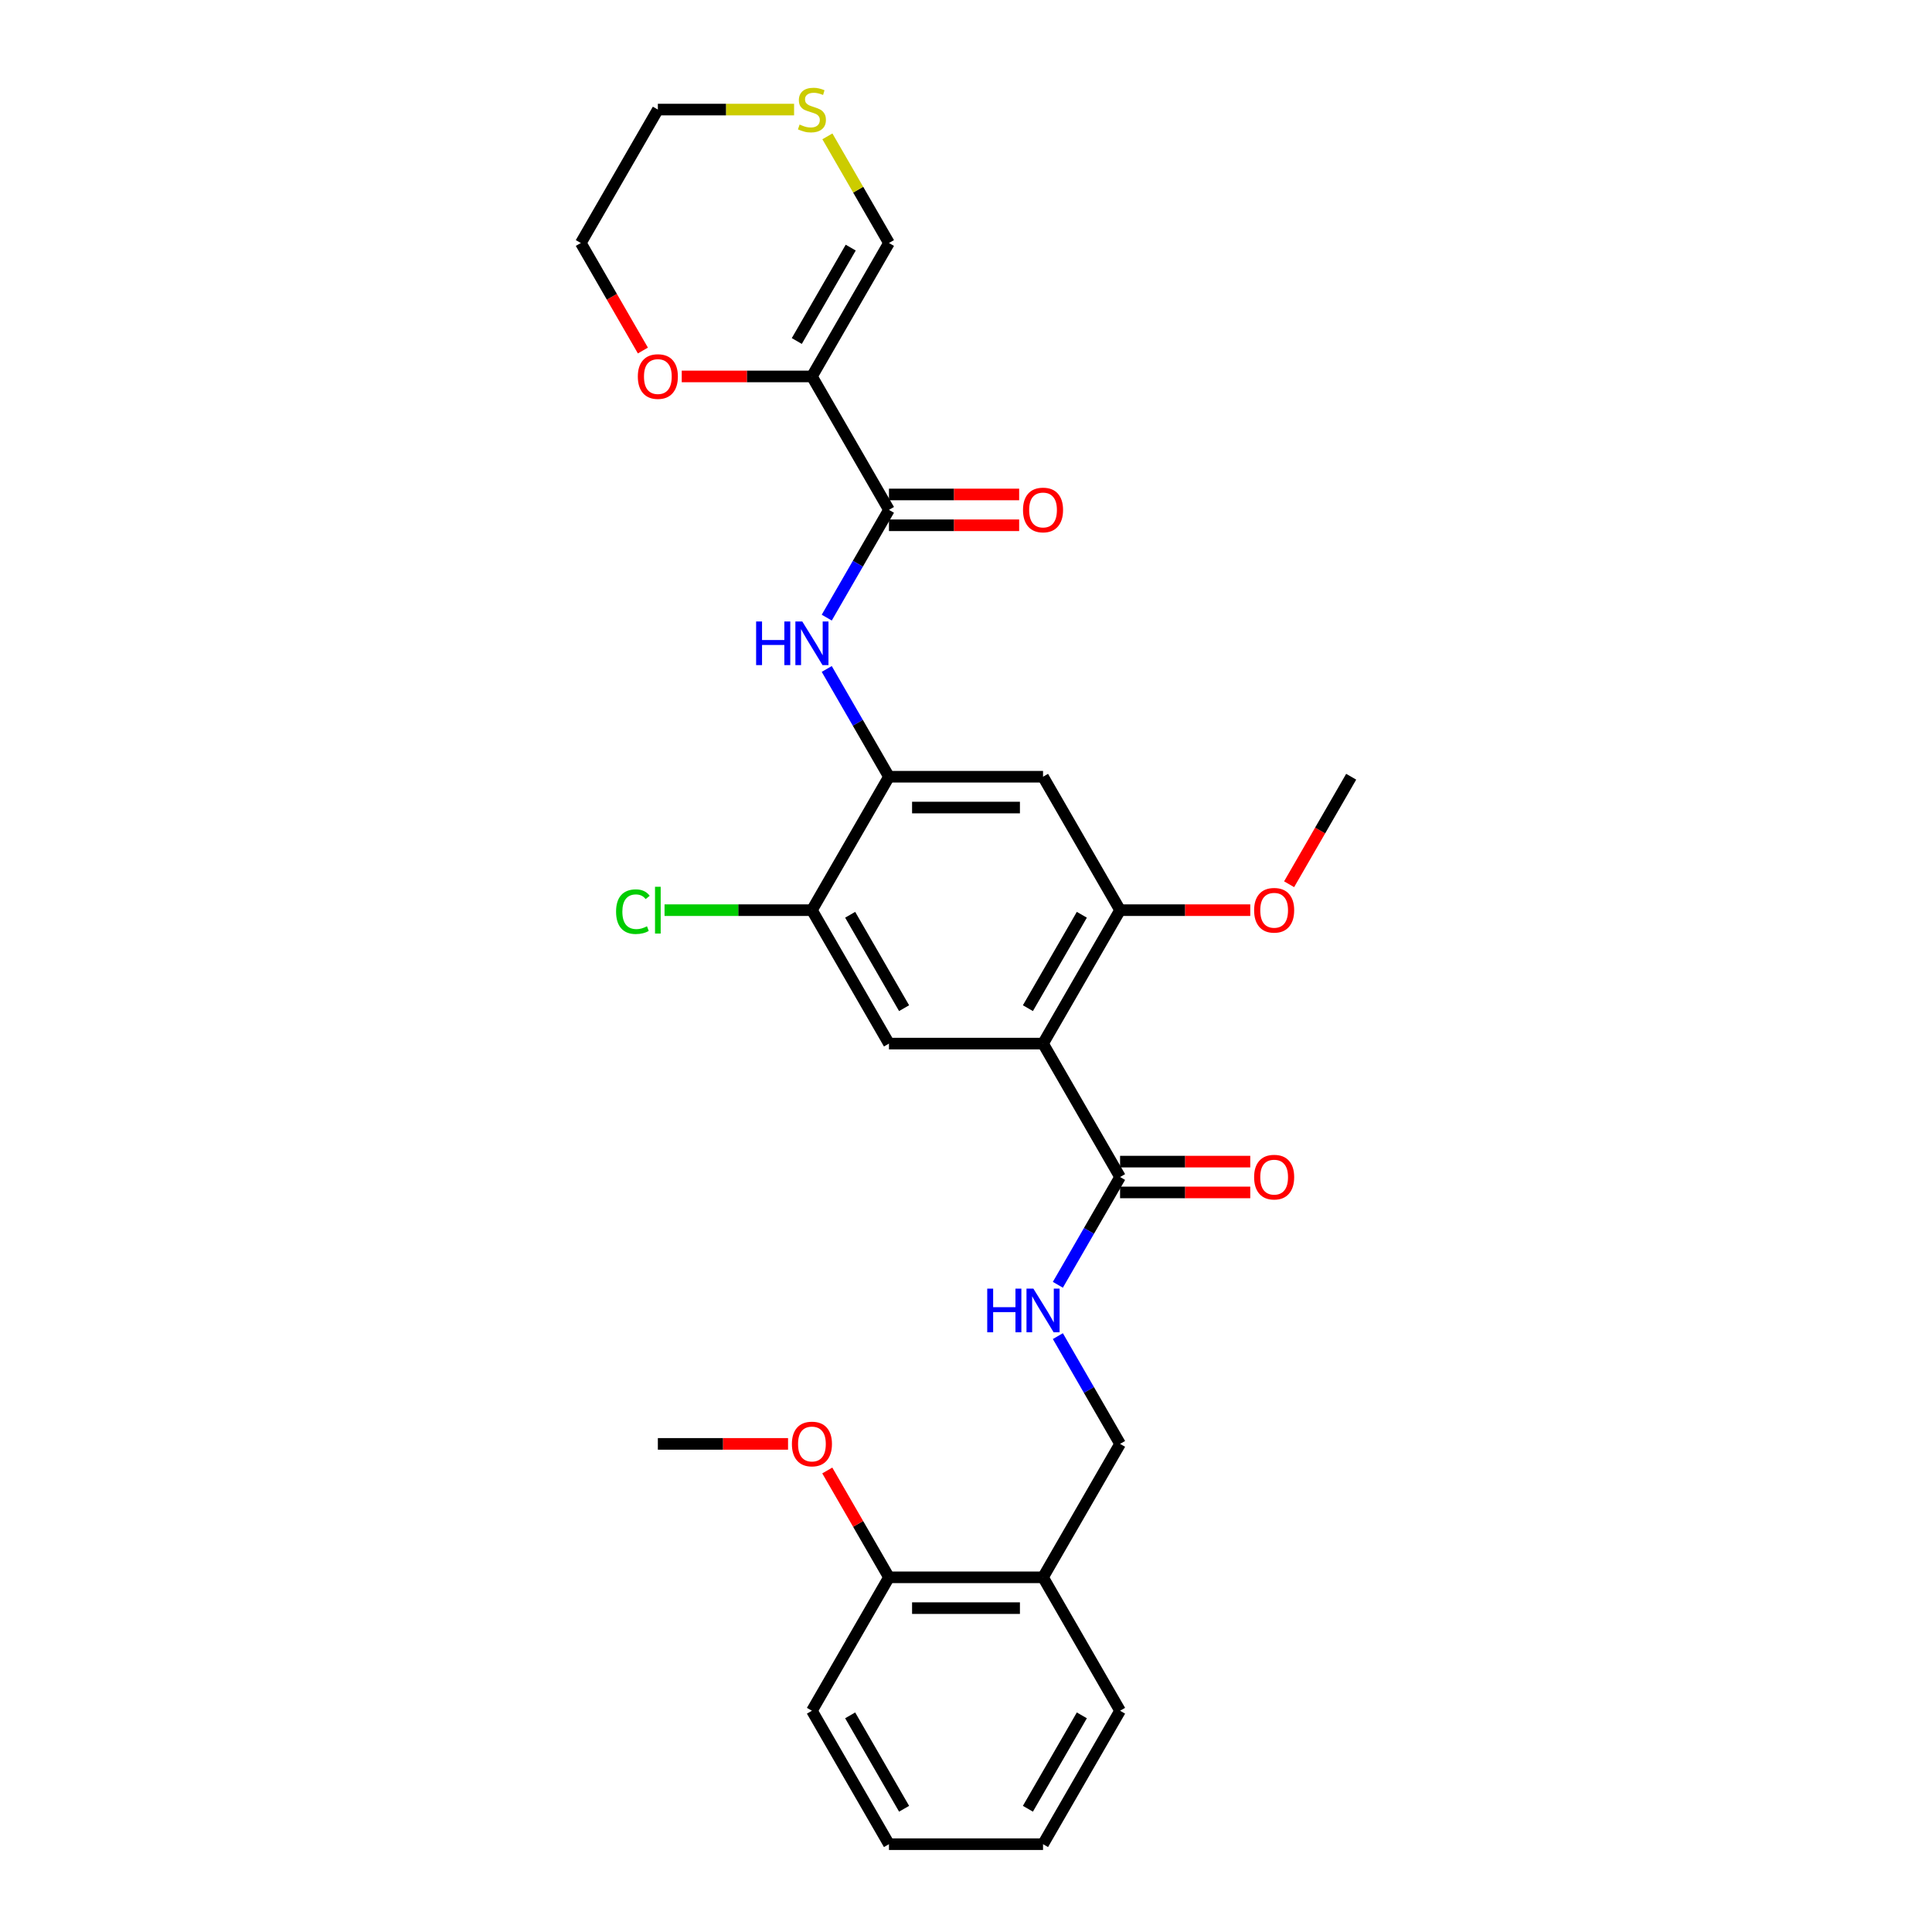 <?xml version='1.0' encoding='iso-8859-1'?>
<svg version='1.1' baseProfile='full'
              xmlns='http://www.w3.org/2000/svg'
                      xmlns:rdkit='http://www.rdkit.org/xml'
                      xmlns:xlink='http://www.w3.org/1999/xlink'
                  xml:space='preserve'
width='1000px' height='1000px' viewBox='0 0 1000 1000'>
<!-- END OF HEADER -->
<rect style='opacity:1.0;fill:#FFFFFF;stroke:none' width='1000' height='1000' x='0' y='0'> </rect>
<path class='bond-2' d='M 539.874,540.162 L 579.748,609.226' style='fill:none;fill-rule:evenodd;stroke:#000000;stroke-width:6px;stroke-linecap:butt;stroke-linejoin:miter;stroke-opacity:1' />
<path class='bond-5' d='M 539.874,540.162 L 579.748,471.098' style='fill:none;fill-rule:evenodd;stroke:#000000;stroke-width:6px;stroke-linecap:butt;stroke-linejoin:miter;stroke-opacity:1' />
<path class='bond-5' d='M 532.042,521.828 L 559.954,473.483' style='fill:none;fill-rule:evenodd;stroke:#000000;stroke-width:6px;stroke-linecap:butt;stroke-linejoin:miter;stroke-opacity:1' />
<path class='bond-6' d='M 539.874,540.162 L 460.126,540.162' style='fill:none;fill-rule:evenodd;stroke:#000000;stroke-width:6px;stroke-linecap:butt;stroke-linejoin:miter;stroke-opacity:1' />
<path class='bond-0' d='M 420.252,194.843 L 460.126,263.907' style='fill:none;fill-rule:evenodd;stroke:#000000;stroke-width:6px;stroke-linecap:butt;stroke-linejoin:miter;stroke-opacity:1' />
<path class='bond-10' d='M 420.252,194.843 L 460.126,125.779' style='fill:none;fill-rule:evenodd;stroke:#000000;stroke-width:6px;stroke-linecap:butt;stroke-linejoin:miter;stroke-opacity:1' />
<path class='bond-10' d='M 412.42,176.508 L 440.332,128.164' style='fill:none;fill-rule:evenodd;stroke:#000000;stroke-width:6px;stroke-linecap:butt;stroke-linejoin:miter;stroke-opacity:1' />
<path class='bond-11' d='M 420.252,194.843 L 386.558,194.843' style='fill:none;fill-rule:evenodd;stroke:#000000;stroke-width:6px;stroke-linecap:butt;stroke-linejoin:miter;stroke-opacity:1' />
<path class='bond-11' d='M 386.558,194.843 L 352.865,194.843' style='fill:none;fill-rule:evenodd;stroke:#FF0000;stroke-width:6px;stroke-linecap:butt;stroke-linejoin:miter;stroke-opacity:1' />
<path class='bond-1' d='M 460.126,263.907 L 444.024,291.796' style='fill:none;fill-rule:evenodd;stroke:#000000;stroke-width:6px;stroke-linecap:butt;stroke-linejoin:miter;stroke-opacity:1' />
<path class='bond-1' d='M 444.024,291.796 L 427.923,319.684' style='fill:none;fill-rule:evenodd;stroke:#0000FF;stroke-width:6px;stroke-linecap:butt;stroke-linejoin:miter;stroke-opacity:1' />
<path class='bond-14' d='M 460.126,271.881 L 493.82,271.881' style='fill:none;fill-rule:evenodd;stroke:#000000;stroke-width:6px;stroke-linecap:butt;stroke-linejoin:miter;stroke-opacity:1' />
<path class='bond-14' d='M 493.82,271.881 L 527.513,271.881' style='fill:none;fill-rule:evenodd;stroke:#FF0000;stroke-width:6px;stroke-linecap:butt;stroke-linejoin:miter;stroke-opacity:1' />
<path class='bond-14' d='M 460.126,255.932 L 493.82,255.932' style='fill:none;fill-rule:evenodd;stroke:#000000;stroke-width:6px;stroke-linecap:butt;stroke-linejoin:miter;stroke-opacity:1' />
<path class='bond-14' d='M 493.82,255.932 L 527.513,255.932' style='fill:none;fill-rule:evenodd;stroke:#FF0000;stroke-width:6px;stroke-linecap:butt;stroke-linejoin:miter;stroke-opacity:1' />
<path class='bond-9' d='M 579.748,609.226 L 563.646,637.115' style='fill:none;fill-rule:evenodd;stroke:#000000;stroke-width:6px;stroke-linecap:butt;stroke-linejoin:miter;stroke-opacity:1' />
<path class='bond-9' d='M 563.646,637.115 L 547.545,665.004' style='fill:none;fill-rule:evenodd;stroke:#0000FF;stroke-width:6px;stroke-linecap:butt;stroke-linejoin:miter;stroke-opacity:1' />
<path class='bond-16' d='M 579.748,617.201 L 613.442,617.201' style='fill:none;fill-rule:evenodd;stroke:#000000;stroke-width:6px;stroke-linecap:butt;stroke-linejoin:miter;stroke-opacity:1' />
<path class='bond-16' d='M 613.442,617.201 L 647.135,617.201' style='fill:none;fill-rule:evenodd;stroke:#FF0000;stroke-width:6px;stroke-linecap:butt;stroke-linejoin:miter;stroke-opacity:1' />
<path class='bond-16' d='M 579.748,601.251 L 613.442,601.251' style='fill:none;fill-rule:evenodd;stroke:#000000;stroke-width:6px;stroke-linecap:butt;stroke-linejoin:miter;stroke-opacity:1' />
<path class='bond-16' d='M 613.442,601.251 L 647.135,601.251' style='fill:none;fill-rule:evenodd;stroke:#FF0000;stroke-width:6px;stroke-linecap:butt;stroke-linejoin:miter;stroke-opacity:1' />
<path class='bond-3' d='M 427.923,346.257 L 444.024,374.145' style='fill:none;fill-rule:evenodd;stroke:#0000FF;stroke-width:6px;stroke-linecap:butt;stroke-linejoin:miter;stroke-opacity:1' />
<path class='bond-3' d='M 444.024,374.145 L 460.126,402.034' style='fill:none;fill-rule:evenodd;stroke:#000000;stroke-width:6px;stroke-linecap:butt;stroke-linejoin:miter;stroke-opacity:1' />
<path class='bond-4' d='M 460.126,402.034 L 420.252,471.098' style='fill:none;fill-rule:evenodd;stroke:#000000;stroke-width:6px;stroke-linecap:butt;stroke-linejoin:miter;stroke-opacity:1' />
<path class='bond-29' d='M 460.126,402.034 L 539.874,402.034' style='fill:none;fill-rule:evenodd;stroke:#000000;stroke-width:6px;stroke-linecap:butt;stroke-linejoin:miter;stroke-opacity:1' />
<path class='bond-29' d='M 472.088,417.984 L 527.912,417.984' style='fill:none;fill-rule:evenodd;stroke:#000000;stroke-width:6px;stroke-linecap:butt;stroke-linejoin:miter;stroke-opacity:1' />
<path class='bond-7' d='M 579.748,471.098 L 539.874,402.034' style='fill:none;fill-rule:evenodd;stroke:#000000;stroke-width:6px;stroke-linecap:butt;stroke-linejoin:miter;stroke-opacity:1' />
<path class='bond-19' d='M 579.748,471.098 L 613.442,471.098' style='fill:none;fill-rule:evenodd;stroke:#000000;stroke-width:6px;stroke-linecap:butt;stroke-linejoin:miter;stroke-opacity:1' />
<path class='bond-19' d='M 613.442,471.098 L 647.135,471.098' style='fill:none;fill-rule:evenodd;stroke:#FF0000;stroke-width:6px;stroke-linecap:butt;stroke-linejoin:miter;stroke-opacity:1' />
<path class='bond-8' d='M 460.126,540.162 L 420.252,471.098' style='fill:none;fill-rule:evenodd;stroke:#000000;stroke-width:6px;stroke-linecap:butt;stroke-linejoin:miter;stroke-opacity:1' />
<path class='bond-8' d='M 467.958,521.828 L 440.046,473.483' style='fill:none;fill-rule:evenodd;stroke:#000000;stroke-width:6px;stroke-linecap:butt;stroke-linejoin:miter;stroke-opacity:1' />
<path class='bond-18' d='M 420.252,471.098 L 382.108,471.098' style='fill:none;fill-rule:evenodd;stroke:#000000;stroke-width:6px;stroke-linecap:butt;stroke-linejoin:miter;stroke-opacity:1' />
<path class='bond-18' d='M 382.108,471.098 L 343.965,471.098' style='fill:none;fill-rule:evenodd;stroke:#00CC00;stroke-width:6px;stroke-linecap:butt;stroke-linejoin:miter;stroke-opacity:1' />
<path class='bond-15' d='M 547.545,691.576 L 563.646,719.465' style='fill:none;fill-rule:evenodd;stroke:#0000FF;stroke-width:6px;stroke-linecap:butt;stroke-linejoin:miter;stroke-opacity:1' />
<path class='bond-15' d='M 563.646,719.465 L 579.748,747.354' style='fill:none;fill-rule:evenodd;stroke:#000000;stroke-width:6px;stroke-linecap:butt;stroke-linejoin:miter;stroke-opacity:1' />
<path class='bond-13' d='M 460.126,125.779 L 444.19,98.177' style='fill:none;fill-rule:evenodd;stroke:#000000;stroke-width:6px;stroke-linecap:butt;stroke-linejoin:miter;stroke-opacity:1' />
<path class='bond-13' d='M 444.19,98.177 L 428.254,70.575' style='fill:none;fill-rule:evenodd;stroke:#CCCC00;stroke-width:6px;stroke-linecap:butt;stroke-linejoin:miter;stroke-opacity:1' />
<path class='bond-23' d='M 332.759,181.429 L 316.695,153.604' style='fill:none;fill-rule:evenodd;stroke:#FF0000;stroke-width:6px;stroke-linecap:butt;stroke-linejoin:miter;stroke-opacity:1' />
<path class='bond-23' d='M 316.695,153.604 L 300.63,125.779' style='fill:none;fill-rule:evenodd;stroke:#000000;stroke-width:6px;stroke-linecap:butt;stroke-linejoin:miter;stroke-opacity:1' />
<path class='bond-12' d='M 539.874,816.418 L 579.748,747.354' style='fill:none;fill-rule:evenodd;stroke:#000000;stroke-width:6px;stroke-linecap:butt;stroke-linejoin:miter;stroke-opacity:1' />
<path class='bond-17' d='M 539.874,816.418 L 460.126,816.418' style='fill:none;fill-rule:evenodd;stroke:#000000;stroke-width:6px;stroke-linecap:butt;stroke-linejoin:miter;stroke-opacity:1' />
<path class='bond-17' d='M 527.912,832.367 L 472.088,832.367' style='fill:none;fill-rule:evenodd;stroke:#000000;stroke-width:6px;stroke-linecap:butt;stroke-linejoin:miter;stroke-opacity:1' />
<path class='bond-22' d='M 539.874,816.418 L 579.748,885.482' style='fill:none;fill-rule:evenodd;stroke:#000000;stroke-width:6px;stroke-linecap:butt;stroke-linejoin:miter;stroke-opacity:1' />
<path class='bond-31' d='M 411.017,56.715 L 375.76,56.715' style='fill:none;fill-rule:evenodd;stroke:#CCCC00;stroke-width:6px;stroke-linecap:butt;stroke-linejoin:miter;stroke-opacity:1' />
<path class='bond-31' d='M 375.76,56.715 L 340.504,56.715' style='fill:none;fill-rule:evenodd;stroke:#000000;stroke-width:6px;stroke-linecap:butt;stroke-linejoin:miter;stroke-opacity:1' />
<path class='bond-20' d='M 460.126,816.418 L 444.162,788.768' style='fill:none;fill-rule:evenodd;stroke:#000000;stroke-width:6px;stroke-linecap:butt;stroke-linejoin:miter;stroke-opacity:1' />
<path class='bond-20' d='M 444.162,788.768 L 428.199,761.118' style='fill:none;fill-rule:evenodd;stroke:#FF0000;stroke-width:6px;stroke-linecap:butt;stroke-linejoin:miter;stroke-opacity:1' />
<path class='bond-24' d='M 460.126,816.418 L 420.252,885.482' style='fill:none;fill-rule:evenodd;stroke:#000000;stroke-width:6px;stroke-linecap:butt;stroke-linejoin:miter;stroke-opacity:1' />
<path class='bond-25' d='M 667.241,457.685 L 683.305,429.86' style='fill:none;fill-rule:evenodd;stroke:#FF0000;stroke-width:6px;stroke-linecap:butt;stroke-linejoin:miter;stroke-opacity:1' />
<path class='bond-25' d='M 683.305,429.86 L 699.37,402.034' style='fill:none;fill-rule:evenodd;stroke:#000000;stroke-width:6px;stroke-linecap:butt;stroke-linejoin:miter;stroke-opacity:1' />
<path class='bond-26' d='M 407.891,747.354 L 374.197,747.354' style='fill:none;fill-rule:evenodd;stroke:#FF0000;stroke-width:6px;stroke-linecap:butt;stroke-linejoin:miter;stroke-opacity:1' />
<path class='bond-26' d='M 374.197,747.354 L 340.504,747.354' style='fill:none;fill-rule:evenodd;stroke:#000000;stroke-width:6px;stroke-linecap:butt;stroke-linejoin:miter;stroke-opacity:1' />
<path class='bond-21' d='M 340.504,56.715 L 300.63,125.779' style='fill:none;fill-rule:evenodd;stroke:#000000;stroke-width:6px;stroke-linecap:butt;stroke-linejoin:miter;stroke-opacity:1' />
<path class='bond-27' d='M 579.748,885.482 L 539.874,954.545' style='fill:none;fill-rule:evenodd;stroke:#000000;stroke-width:6px;stroke-linecap:butt;stroke-linejoin:miter;stroke-opacity:1' />
<path class='bond-27' d='M 559.954,887.866 L 532.042,936.211' style='fill:none;fill-rule:evenodd;stroke:#000000;stroke-width:6px;stroke-linecap:butt;stroke-linejoin:miter;stroke-opacity:1' />
<path class='bond-30' d='M 420.252,885.482 L 460.126,954.545' style='fill:none;fill-rule:evenodd;stroke:#000000;stroke-width:6px;stroke-linecap:butt;stroke-linejoin:miter;stroke-opacity:1' />
<path class='bond-30' d='M 440.046,887.866 L 467.958,936.211' style='fill:none;fill-rule:evenodd;stroke:#000000;stroke-width:6px;stroke-linecap:butt;stroke-linejoin:miter;stroke-opacity:1' />
<path class='bond-28' d='M 539.874,954.545 L 460.126,954.545' style='fill:none;fill-rule:evenodd;stroke:#000000;stroke-width:6px;stroke-linecap:butt;stroke-linejoin:miter;stroke-opacity:1' />
<path  class='atom-4' d='M 391.367 321.678
L 394.429 321.678
L 394.429 331.28
L 405.977 331.28
L 405.977 321.678
L 409.039 321.678
L 409.039 344.263
L 405.977 344.263
L 405.977 333.832
L 394.429 333.832
L 394.429 344.263
L 391.367 344.263
L 391.367 321.678
' fill='#0000FF'/>
<path  class='atom-4' d='M 415.26 321.678
L 422.66 333.64
Q 423.394 334.821, 424.574 336.958
Q 425.755 339.095, 425.818 339.223
L 425.818 321.678
L 428.817 321.678
L 428.817 344.263
L 425.723 344.263
L 417.78 331.184
Q 416.855 329.653, 415.866 327.899
Q 414.909 326.144, 414.622 325.602
L 414.622 344.263
L 411.687 344.263
L 411.687 321.678
L 415.26 321.678
' fill='#0000FF'/>
<path  class='atom-10' d='M 510.989 666.998
L 514.052 666.998
L 514.052 676.599
L 525.599 676.599
L 525.599 666.998
L 528.661 666.998
L 528.661 689.582
L 525.599 689.582
L 525.599 679.151
L 514.052 679.151
L 514.052 689.582
L 510.989 689.582
L 510.989 666.998
' fill='#0000FF'/>
<path  class='atom-10' d='M 534.882 666.998
L 542.282 678.96
Q 543.016 680.14, 544.196 682.277
Q 545.377 684.415, 545.44 684.542
L 545.44 666.998
L 548.439 666.998
L 548.439 689.582
L 545.345 689.582
L 537.402 676.504
Q 536.477 674.972, 535.488 673.218
Q 534.531 671.463, 534.244 670.921
L 534.244 689.582
L 531.309 689.582
L 531.309 666.998
L 534.882 666.998
' fill='#0000FF'/>
<path  class='atom-12' d='M 330.137 194.907
Q 330.137 189.484, 332.816 186.453
Q 335.496 183.423, 340.504 183.423
Q 345.512 183.423, 348.192 186.453
Q 350.871 189.484, 350.871 194.907
Q 350.871 200.393, 348.16 203.519
Q 345.448 206.614, 340.504 206.614
Q 335.528 206.614, 332.816 203.519
Q 330.137 200.425, 330.137 194.907
M 340.504 204.062
Q 343.949 204.062, 345.799 201.765
Q 347.681 199.436, 347.681 194.907
Q 347.681 190.473, 345.799 188.24
Q 343.949 185.975, 340.504 185.975
Q 337.059 185.975, 335.177 188.208
Q 333.326 190.441, 333.326 194.907
Q 333.326 199.468, 335.177 201.765
Q 337.059 204.062, 340.504 204.062
' fill='#FF0000'/>
<path  class='atom-14' d='M 413.872 64.466
Q 414.127 64.562, 415.18 65.009
Q 416.233 65.455, 417.381 65.743
Q 418.561 65.998, 419.71 65.998
Q 421.847 65.998, 423.091 64.977
Q 424.335 63.924, 424.335 62.106
Q 424.335 60.862, 423.697 60.096
Q 423.091 59.331, 422.134 58.916
Q 421.177 58.501, 419.582 58.023
Q 417.572 57.417, 416.36 56.843
Q 415.18 56.268, 414.319 55.056
Q 413.489 53.844, 413.489 51.803
Q 413.489 48.964, 415.403 47.209
Q 417.349 45.455, 421.177 45.455
Q 423.793 45.455, 426.759 46.699
L 426.026 49.155
Q 423.314 48.038, 421.273 48.038
Q 419.072 48.038, 417.859 48.964
Q 416.647 49.857, 416.679 51.42
Q 416.679 52.632, 417.285 53.366
Q 417.923 54.099, 418.816 54.514
Q 419.742 54.929, 421.273 55.407
Q 423.314 56.045, 424.526 56.683
Q 425.739 57.321, 426.6 58.629
Q 427.493 59.905, 427.493 62.106
Q 427.493 65.232, 425.388 66.923
Q 423.314 68.582, 419.837 68.582
Q 417.828 68.582, 416.296 68.135
Q 414.797 67.72, 413.011 66.987
L 413.872 64.466
' fill='#CCCC00'/>
<path  class='atom-15' d='M 529.507 263.97
Q 529.507 258.548, 532.186 255.517
Q 534.866 252.487, 539.874 252.487
Q 544.882 252.487, 547.562 255.517
Q 550.241 258.548, 550.241 263.97
Q 550.241 269.457, 547.53 272.583
Q 544.818 275.677, 539.874 275.677
Q 534.898 275.677, 532.186 272.583
Q 529.507 269.489, 529.507 263.97
M 539.874 273.126
Q 543.319 273.126, 545.169 270.829
Q 547.051 268.5, 547.051 263.97
Q 547.051 259.536, 545.169 257.303
Q 543.319 255.039, 539.874 255.039
Q 536.429 255.039, 534.547 257.272
Q 532.697 259.505, 532.697 263.97
Q 532.697 268.532, 534.547 270.829
Q 536.429 273.126, 539.874 273.126
' fill='#FF0000'/>
<path  class='atom-17' d='M 649.129 609.29
Q 649.129 603.867, 651.808 600.837
Q 654.488 597.806, 659.496 597.806
Q 664.504 597.806, 667.184 600.837
Q 669.863 603.867, 669.863 609.29
Q 669.863 614.777, 667.152 617.903
Q 664.441 620.997, 659.496 620.997
Q 654.52 620.997, 651.808 617.903
Q 649.129 614.808, 649.129 609.29
M 659.496 618.445
Q 662.941 618.445, 664.791 616.148
Q 666.674 613.82, 666.674 609.29
Q 666.674 604.856, 664.791 602.623
Q 662.941 600.358, 659.496 600.358
Q 656.051 600.358, 654.169 602.591
Q 652.319 604.824, 652.319 609.29
Q 652.319 613.851, 654.169 616.148
Q 656.051 618.445, 659.496 618.445
' fill='#FF0000'/>
<path  class='atom-19' d='M 318.876 471.88
Q 318.876 466.266, 321.492 463.331
Q 324.139 460.364, 329.148 460.364
Q 333.805 460.364, 336.293 463.65
L 334.188 465.372
Q 332.369 462.98, 329.148 462.98
Q 325.734 462.98, 323.916 465.277
Q 322.13 467.542, 322.13 471.88
Q 322.13 476.346, 323.98 478.642
Q 325.862 480.939, 329.499 480.939
Q 331.987 480.939, 334.89 479.44
L 335.783 481.832
Q 334.602 482.598, 332.816 483.045
Q 331.03 483.491, 329.052 483.491
Q 324.139 483.491, 321.492 480.493
Q 318.876 477.494, 318.876 471.88
' fill='#00CC00'/>
<path  class='atom-19' d='M 339.036 458.993
L 341.971 458.993
L 341.971 483.204
L 339.036 483.204
L 339.036 458.993
' fill='#00CC00'/>
<path  class='atom-20' d='M 649.129 471.162
Q 649.129 465.739, 651.808 462.709
Q 654.488 459.678, 659.496 459.678
Q 664.504 459.678, 667.184 462.709
Q 669.863 465.739, 669.863 471.162
Q 669.863 476.649, 667.152 479.775
Q 664.441 482.869, 659.496 482.869
Q 654.52 482.869, 651.808 479.775
Q 649.129 476.681, 649.129 471.162
M 659.496 480.317
Q 662.941 480.317, 664.791 478.02
Q 666.674 475.692, 666.674 471.162
Q 666.674 466.728, 664.791 464.495
Q 662.941 462.23, 659.496 462.23
Q 656.051 462.23, 654.169 464.463
Q 652.319 466.696, 652.319 471.162
Q 652.319 475.724, 654.169 478.02
Q 656.051 480.317, 659.496 480.317
' fill='#FF0000'/>
<path  class='atom-21' d='M 409.885 747.418
Q 409.885 741.995, 412.564 738.964
Q 415.244 735.934, 420.252 735.934
Q 425.26 735.934, 427.94 738.964
Q 430.619 741.995, 430.619 747.418
Q 430.619 752.904, 427.908 756.03
Q 425.196 759.125, 420.252 759.125
Q 415.276 759.125, 412.564 756.03
Q 409.885 752.936, 409.885 747.418
M 420.252 756.573
Q 423.697 756.573, 425.547 754.276
Q 427.429 751.947, 427.429 747.418
Q 427.429 742.984, 425.547 740.751
Q 423.697 738.486, 420.252 738.486
Q 416.807 738.486, 414.925 740.719
Q 413.075 742.952, 413.075 747.418
Q 413.075 751.979, 414.925 754.276
Q 416.807 756.573, 420.252 756.573
' fill='#FF0000'/>
</svg>
